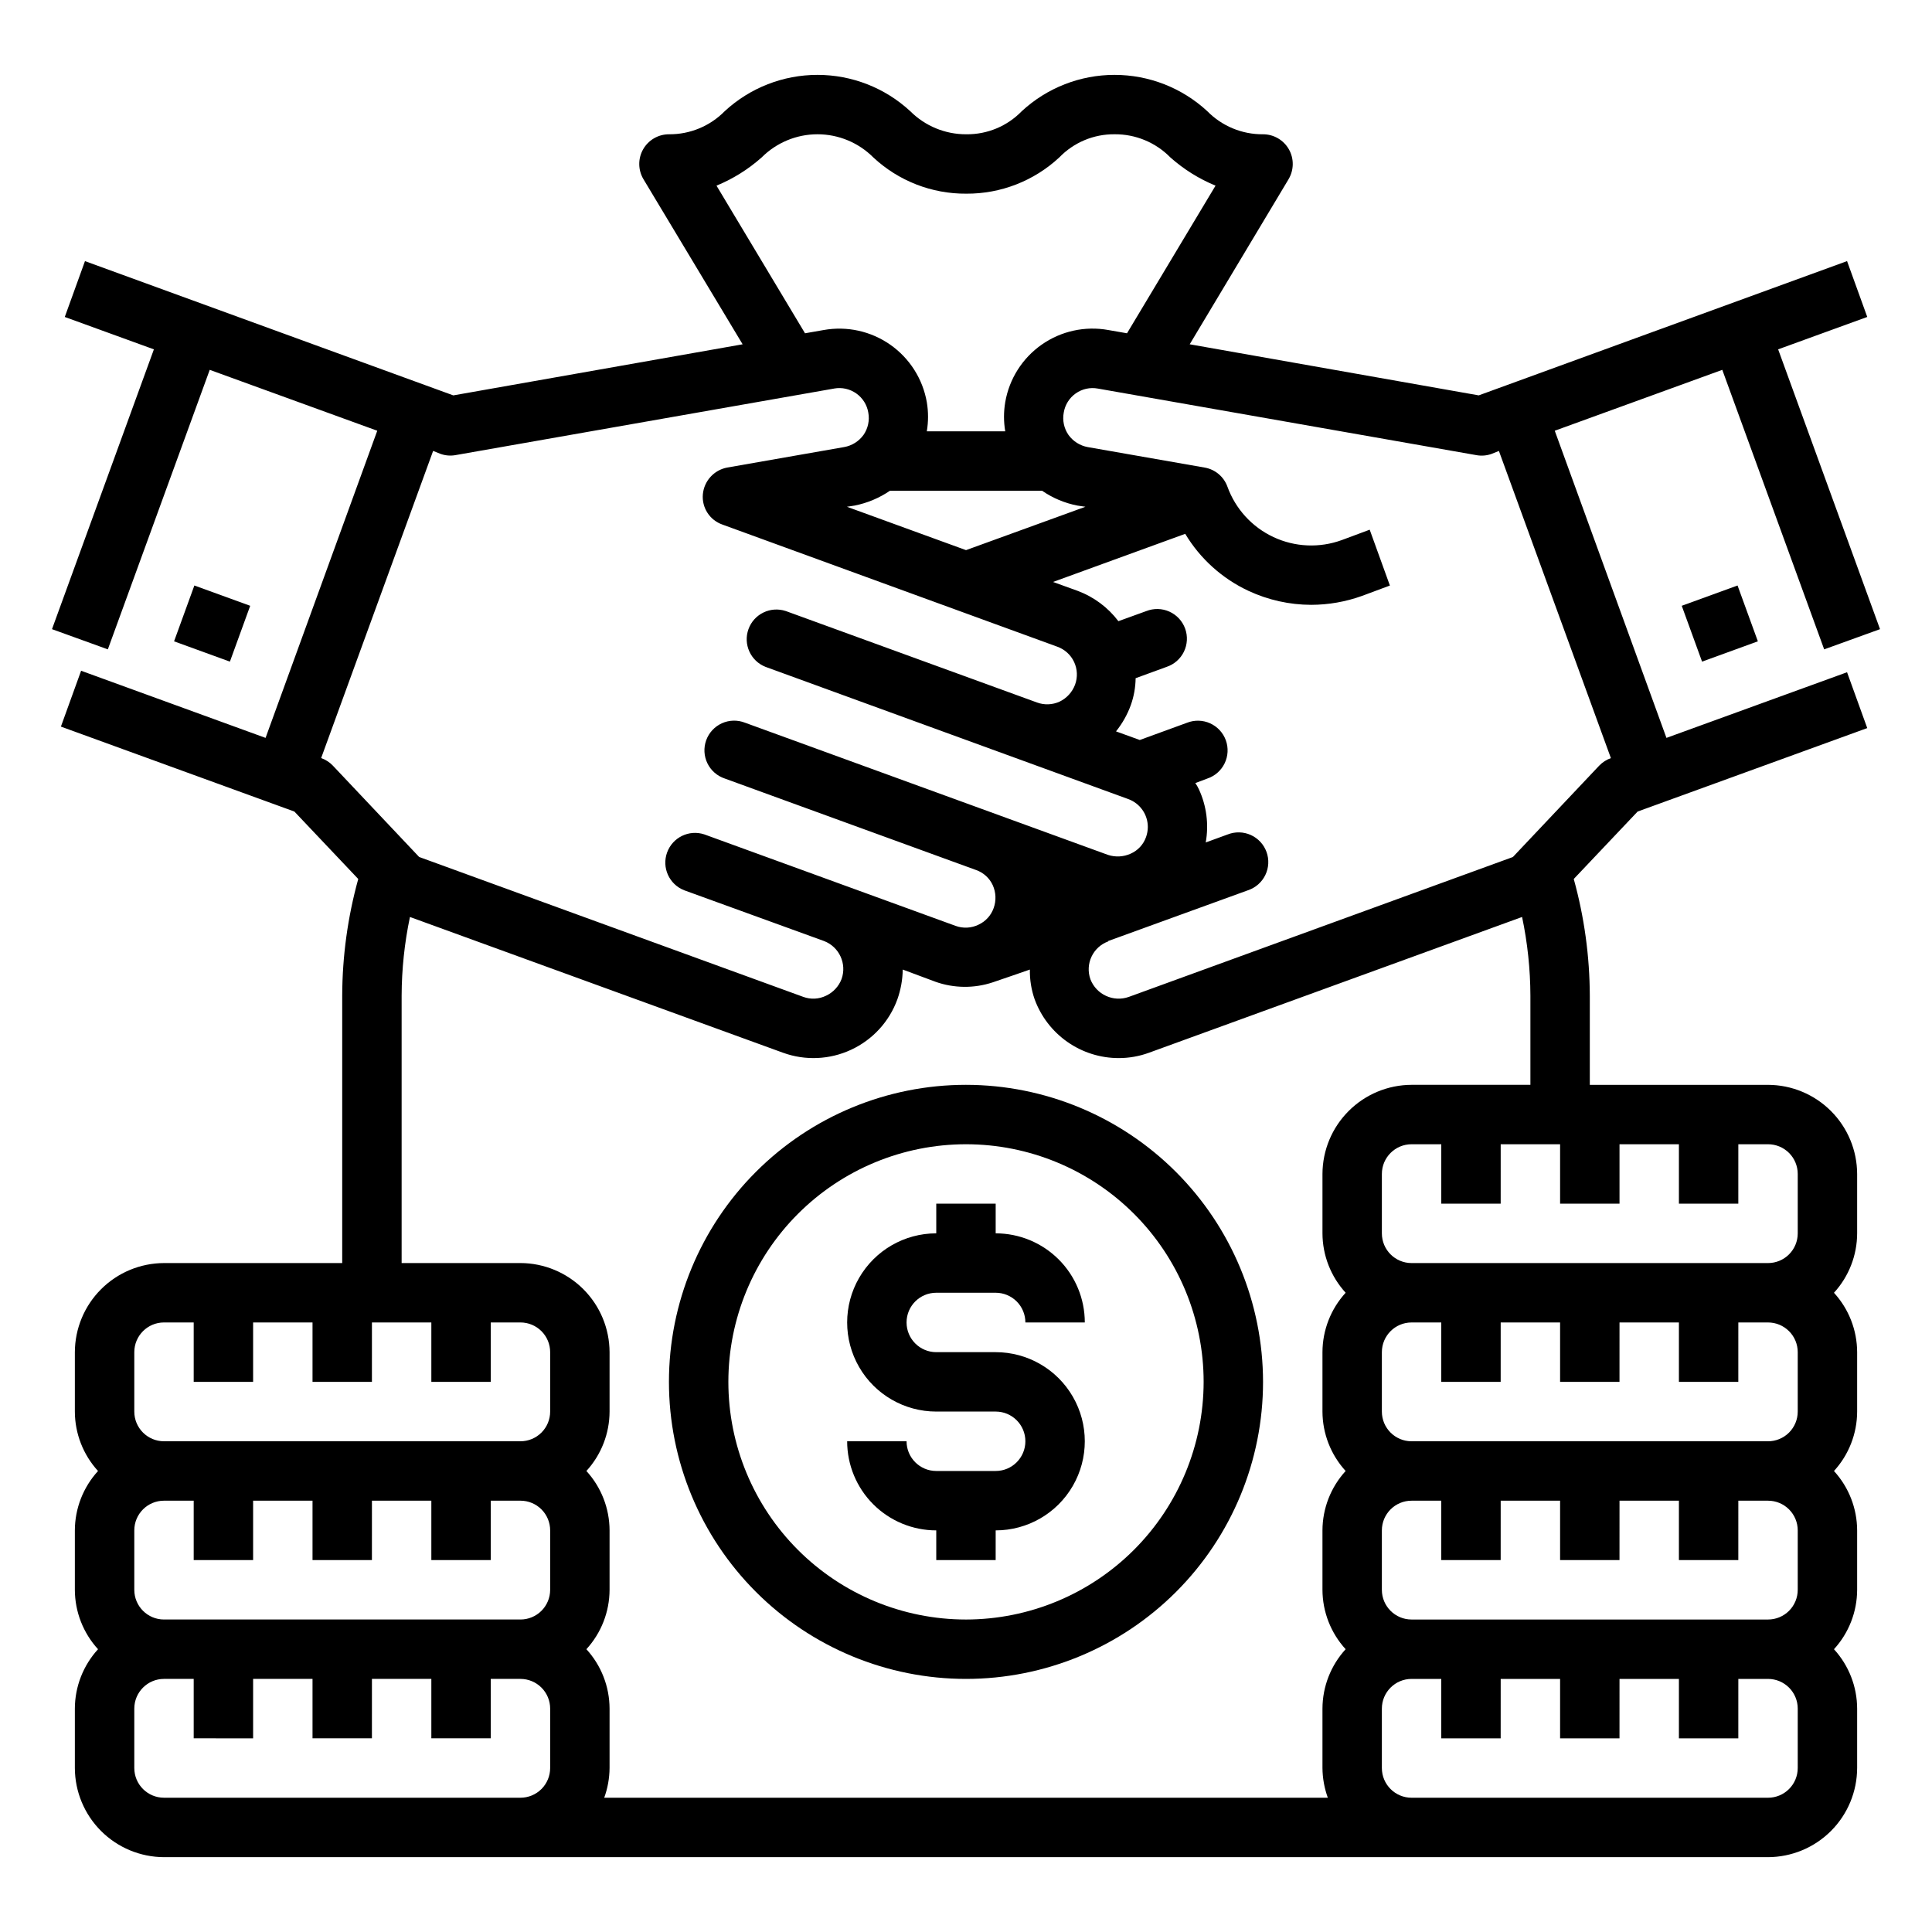 <?xml version="1.0" encoding="UTF-8"?>
<!-- Uploaded to: ICON Repo, www.svgrepo.com, Generator: ICON Repo Mixer Tools -->
<svg fill="#000000" width="800px" height="800px" version="1.1" viewBox="144 144 512 512" xmlns="http://www.w3.org/2000/svg">
 <g>
  <path d="m190.13 313.96 5.379-14.797 14.797 5.379-5.379 14.797z"/>
  <path d="m638.84 336.95-5.352-14.801-47.863 17.398-29.598-81.398 44.398-16.137 27 74.074 14.801-5.352-27-74.156 23.617-8.582-5.352-14.801-97.613 35.582-76.594-13.539 26.215-43.77-0.008 0.004c1.441-2.434 1.469-5.453 0.07-7.91-1.402-2.457-4.012-3.977-6.84-3.977-5.562 0.051-10.906-2.168-14.801-6.141-6.688-6.176-15.457-9.602-24.559-9.602-9.105 0-17.871 3.426-24.562 9.602-3.852 3.988-9.176 6.207-14.719 6.141-5.582 0.027-10.941-2.188-14.879-6.141-6.688-6.176-15.457-9.602-24.562-9.602-9.102 0-17.871 3.426-24.559 9.602-3.894 3.973-9.238 6.191-14.801 6.141-2.828 0-5.438 1.52-6.84 3.977-1.398 2.457-1.371 5.477 0.07 7.91l26.293 43.77-76.672 13.539-97.613-35.582-5.352 14.801 23.617 8.582-27.004 74.152 14.801 5.352 27-74.074 44.398 16.137-29.602 81.398-48.883-17.793-5.352 14.801 61.871 22.512 16.926 17.871c-2.789 10.078-4.219 20.48-4.25 30.938v70.848h-47.234c-6.258 0.02-12.254 2.512-16.676 6.938-4.426 4.426-6.922 10.422-6.941 16.68v15.742c0.016 5.832 2.207 11.445 6.141 15.746-3.934 4.301-6.125 9.914-6.141 15.742v15.746c0.016 5.828 2.207 11.441 6.141 15.742-3.934 4.301-6.125 9.914-6.141 15.746v15.742c0.02 6.258 2.516 12.254 6.941 16.68 4.422 4.422 10.418 6.918 16.676 6.938h425.09c6.258-0.02 12.254-2.516 16.68-6.938 4.422-4.426 6.918-10.422 6.938-16.68v-15.742c-0.016-5.832-2.207-11.445-6.141-15.746 3.934-4.301 6.125-9.914 6.141-15.742v-15.746c-0.016-5.828-2.207-11.441-6.141-15.742 3.934-4.301 6.125-9.914 6.141-15.746v-15.742c-0.016-5.832-2.207-11.445-6.141-15.746 3.934-4.301 6.125-9.914 6.141-15.742v-15.746c-0.02-6.258-2.516-12.254-6.938-16.676-4.426-4.426-10.422-6.922-16.68-6.938h-47.23v-23.617c-0.035-10.457-1.461-20.859-4.254-30.938l16.926-17.871zm-304.96-143.75c4.379-1.801 8.422-4.328 11.965-7.477 3.922-3.93 9.246-6.141 14.797-6.141 5.555 0 10.879 2.211 14.801 6.141 6.684 6.234 15.5 9.672 24.641 9.602 9.137 0.055 17.945-3.383 24.637-9.602 3.832-3.973 9.125-6.191 14.645-6.141 5.562-0.051 10.906 2.168 14.797 6.141 3.543 3.148 7.586 5.676 11.969 7.477l-23.461 39.125-4.961-0.867h0.004c-6.164-1.117-12.52 0.277-17.648 3.871-5.129 3.59-8.613 9.086-9.668 15.258-0.434 2.555-0.434 5.164 0 7.715h-20.781c0.43-2.551 0.43-5.16 0-7.715-1.074-6.164-4.559-11.648-9.688-15.238-5.125-3.59-11.469-4.988-17.629-3.891l-4.961 0.867zm86.277 80.848c2.816 1.945 6.004 3.285 9.367 3.934l2.125 0.316-31.645 11.492-31.566-11.492 2.047-0.316h-0.004c3.359-0.664 6.547-2.004 9.371-3.934zm-187.98 72.816c-0.855-0.887-1.91-1.562-3.07-1.969l29.676-81.398 1.969 0.789c1.285 0.457 2.672 0.566 4.016 0.316l100.29-17.633v-0.004c2.047-0.367 4.156 0.098 5.859 1.297s2.852 3.027 3.191 5.082c0.383 2.055-0.07 4.18-1.258 5.902-1.223 1.699-3.059 2.856-5.117 3.227l-31.016 5.434c-3.496 0.652-6.129 3.543-6.453 7.086-0.316 3.551 1.824 6.859 5.195 8.027l88.719 32.355h-0.004c1.973 0.699 3.582 2.156 4.469 4.051 0.887 1.895 0.98 4.062 0.258 6.023-0.738 1.969-2.203 3.574-4.094 4.488-1.887 0.863-4.035 0.949-5.984 0.234l-66.598-24.246v0.004c-4.047-1.336-8.422 0.789-9.871 4.797-1.449 4.008 0.555 8.438 4.519 10l96.117 35.031c3.117 1.125 5.195 4.086 5.195 7.398-0.004 0.914-0.164 1.82-0.473 2.676-0.691 1.977-2.176 3.574-4.094 4.41-1.883 0.848-4.019 0.961-5.984 0.316l-96.195-35.031c-1.977-0.781-4.188-0.727-6.125 0.148s-3.438 2.496-4.164 4.496c-0.723 2-0.605 4.207 0.324 6.121 0.93 1.91 2.594 3.367 4.613 4.031l66.598 24.246c1.953 0.688 3.543 2.137 4.406 4.016 0.863 1.914 0.949 4.086 0.238 6.062-0.688 1.953-2.137 3.543-4.016 4.406-1.895 0.926-4.082 1.039-6.062 0.316l-66.598-24.246c-4.043-1.336-8.418 0.793-9.867 4.797-1.449 4.008 0.551 8.441 4.516 10.004l37.078 13.461c4.023 1.539 6.086 6.012 4.644 10.074-0.742 1.945-2.211 3.527-4.094 4.41-1.895 0.93-4.082 1.043-6.062 0.312l-101.79-37.074zm57.621 265.68c0 2.09-0.828 4.09-2.305 5.566s-3.477 2.305-5.566 2.305h-94.465c-4.348 0-7.871-3.523-7.871-7.871v-15.742c0-4.348 3.523-7.875 7.871-7.875h7.871v15.742l15.746 0.004v-15.746h15.742v15.742h15.742l0.004-15.742h15.742v15.742h15.742l0.004-15.742h7.871c2.09 0 4.09 0.832 5.566 2.309s2.305 3.477 2.305 5.566zm0-47.23c0 2.086-0.828 4.09-2.305 5.566-1.477 1.477-3.477 2.305-5.566 2.305h-94.465c-4.348 0-7.871-3.523-7.871-7.871v-15.746c0-4.348 3.523-7.871 7.871-7.871h7.871v15.742h15.746v-15.742h15.742v15.742h15.742l0.004-15.742h15.742v15.742h15.742l0.004-15.742h7.871c2.09 0 4.09 0.828 5.566 2.305s2.305 3.481 2.305 5.566zm0-47.23v-0.004c0 2.09-0.828 4.09-2.305 5.566-1.477 1.477-3.477 2.305-5.566 2.305h-94.465c-4.348 0-7.871-3.523-7.871-7.871v-15.742c0-4.348 3.523-7.875 7.871-7.875h7.871v15.742l15.746 0.004v-15.746h15.742v15.742h15.742l0.004-15.742h15.742v15.742h15.742l0.004-15.742h7.871c2.09 0 4.09 0.832 5.566 2.309 1.477 1.477 2.305 3.477 2.305 5.566zm210.81-31.488v-0.004c-3.934 4.301-6.125 9.914-6.141 15.746v15.742c0.016 5.832 2.207 11.445 6.141 15.746-3.934 4.301-6.125 9.914-6.141 15.742v15.746c0.016 5.828 2.207 11.441 6.141 15.742-3.934 4.301-6.125 9.914-6.141 15.746v15.742c0.023 2.688 0.504 5.348 1.418 7.871h-191.76c0.918-2.523 1.395-5.184 1.418-7.871v-15.742c-0.016-5.832-2.207-11.445-6.141-15.746 3.934-4.301 6.125-9.914 6.141-15.742v-15.746c-0.016-5.828-2.207-11.441-6.141-15.742 3.934-4.301 6.125-9.914 6.141-15.746v-15.742c-0.02-6.258-2.516-12.254-6.938-16.68-4.426-4.426-10.422-6.918-16.68-6.938h-31.488v-70.848c0.023-7.012 0.762-14 2.203-20.863l98.871 35.977h0.004c5.875 2.133 12.359 1.852 18.027-0.785 5.711-2.648 10.133-7.465 12.277-13.383 0.898-2.531 1.375-5.191 1.418-7.875l8.66 3.227v0.004c4.906 1.742 10.254 1.797 15.191 0.156 0.316-0.078 9.84-3.387 9.84-3.387-0.047 2.68 0.379 5.344 1.262 7.875 1.668 4.566 4.699 8.512 8.684 11.301 3.984 2.789 8.73 4.285 13.594 4.285 2.738 0.004 5.457-0.477 8.027-1.418l98.871-35.977h0.004c1.441 6.863 2.18 13.852 2.203 20.863v23.617h-31.488c-6.258 0.016-12.254 2.512-16.676 6.938-4.426 4.422-6.922 10.418-6.941 16.676v15.746c0.016 5.828 2.207 11.441 6.141 15.742zm119.81 125.95c0 2.09-0.828 4.09-2.305 5.566s-3.477 2.305-5.566 2.305h-94.465c-4.348 0-7.871-3.523-7.871-7.871v-15.742c0-4.348 3.523-7.875 7.871-7.875h7.871v15.742h15.742l0.004-15.742h15.742v15.742h15.742l0.004-15.742h15.742v15.742h15.742l0.004-15.742h7.871c2.09 0 4.09 0.832 5.566 2.309s2.305 3.477 2.305 5.566zm0-47.23c0 2.086-0.828 4.09-2.305 5.566-1.477 1.477-3.477 2.305-5.566 2.305h-94.465c-4.348 0-7.871-3.523-7.871-7.871v-15.746c0-4.348 3.523-7.871 7.871-7.871h7.871v15.742h15.742l0.004-15.742h15.742v15.742h15.742l0.004-15.742h15.742v15.742h15.742l0.004-15.742h7.871c2.09 0 4.09 0.828 5.566 2.305s2.305 3.481 2.305 5.566zm0-47.23v-0.004c0 2.09-0.828 4.09-2.305 5.566-1.477 1.477-3.477 2.305-5.566 2.305h-94.465c-4.348 0-7.871-3.523-7.871-7.871v-15.742c0-4.348 3.523-7.875 7.871-7.875h7.871v15.742h15.742l0.004-15.742h15.742v15.742h15.742l0.004-15.742h15.742v15.742h15.742l0.004-15.742h7.871c2.09 0 4.09 0.832 5.566 2.309 1.477 1.477 2.305 3.477 2.305 5.566zm-47.23-55.105v-15.746h15.742v15.742h15.742l0.004-15.742h7.871c2.09 0 4.09 0.828 5.566 2.305 1.477 1.477 2.305 3.481 2.305 5.566v15.746c0 2.086-0.828 4.09-2.305 5.566-1.477 1.477-3.477 2.305-5.566 2.305h-94.465c-4.348 0-7.871-3.523-7.871-7.871v-15.746c0-4.348 3.523-7.871 7.871-7.871h7.871v15.742h15.742l0.004-15.742h15.742v15.742zm-5.352-116.11-22.906 24.246-101.79 37.074c-4.082 1.445-8.578-0.609-10.156-4.644-1.473-4.086 0.641-8.594 4.727-10.074l-0.078-0.078 37.078-13.461h-0.004c2.019-0.668 3.684-2.121 4.613-4.035 0.93-1.91 1.047-4.121 0.324-6.117-0.723-2-2.227-3.625-4.164-4.5s-4.148-0.926-6.125-0.148l-5.824 2.125c0.855-4.769 0.223-9.691-1.812-14.09-0.266-0.578-0.582-1.129-0.945-1.652l3.148-1.18v-0.004c2.019-0.664 3.684-2.121 4.613-4.031 0.93-1.914 1.047-4.121 0.324-6.121-0.723-2-2.227-3.621-4.164-4.496s-4.148-0.93-6.125-0.148l-12.516 4.566-6.297-2.281v-0.004c1.688-2.102 3.019-4.469 3.934-7.004 0.805-2.277 1.23-4.672 1.262-7.086l8.188-2.992h-0.004c2.019-0.664 3.684-2.121 4.613-4.031 0.93-1.914 1.047-4.121 0.324-6.121-0.723-2-2.227-3.621-4.164-4.496s-4.144-0.93-6.125-0.148l-7.398 2.676c-2.762-3.644-6.504-6.43-10.785-8.031l-6.535-2.363 35.031-12.754v0.004c3.957 6.598 9.797 11.859 16.77 15.113 5.199 2.422 10.867 3.688 16.609 3.699 4.59-0.008 9.141-0.809 13.461-2.359l7.398-2.754-5.352-14.801-7.398 2.754h-0.004c-5.894 2.152-12.406 1.867-18.094-0.793-5.688-2.656-10.082-7.473-12.211-13.375-0.953-2.629-3.234-4.547-5.984-5.039l-31.016-5.434c-2.059-0.371-3.894-1.527-5.117-3.227-1.188-1.723-1.641-3.848-1.258-5.902 0.328-2.059 1.477-3.898 3.18-5.098 1.707-1.203 3.824-1.664 5.871-1.281l100.29 17.637c1.344 0.25 2.731 0.141 4.016-0.316l1.969-0.789 29.676 81.398c-1.16 0.406-2.211 1.082-3.07 1.969z"/>
  <path d="m589.68 304.54 14.789-5.379 5.383 14.797-14.789 5.379z"/>
  <path d="m392.12 486.59h15.746c2.086 0 4.09 0.832 5.566 2.305 1.477 1.477 2.305 3.481 2.305 5.566h15.746c0-6.262-2.488-12.27-6.918-16.695-4.43-4.43-10.438-6.918-16.699-6.918v-7.871h-15.746v7.871c-8.438 0-16.23 4.5-20.449 11.809-4.219 7.305-4.219 16.309 0 23.613 4.219 7.309 12.012 11.809 20.449 11.809h15.746c4.348 0 7.871 3.523 7.871 7.871 0 4.348-3.523 7.875-7.871 7.875h-15.746c-4.348 0-7.871-3.527-7.871-7.875h-15.742c0 6.266 2.488 12.273 6.914 16.699 4.43 4.43 10.438 6.918 16.699 6.918v7.871h15.742l0.004-7.871c8.438 0 16.234-4.5 20.453-11.809 4.219-7.305 4.219-16.309 0-23.613-4.219-7.309-12.016-11.809-20.453-11.809h-15.746c-4.348 0-7.871-3.527-7.871-7.875 0-4.348 3.523-7.871 7.871-7.871z"/>
  <path d="m400 431.49c-20.879 0-40.902 8.293-55.664 23.055-14.766 14.762-23.059 34.785-23.059 55.664 0 20.879 8.293 40.902 23.059 55.664 14.762 14.762 34.785 23.055 55.664 23.055 20.875 0 40.898-8.293 55.664-23.055 14.762-14.762 23.055-34.785 23.055-55.664-0.023-20.871-8.324-40.879-23.082-55.637-14.758-14.758-34.766-23.062-55.637-23.082zm0 141.7c-16.703 0-32.723-6.637-44.531-18.445-11.812-11.812-18.445-27.828-18.445-44.531s6.633-32.723 18.445-44.531c11.809-11.809 27.828-18.445 44.531-18.445 16.699 0 32.719 6.637 44.531 18.445 11.809 11.809 18.445 27.828 18.445 44.531-0.02 16.695-6.66 32.703-18.469 44.512-11.805 11.805-27.812 18.445-44.508 18.465z"/>
 </g>
</svg>